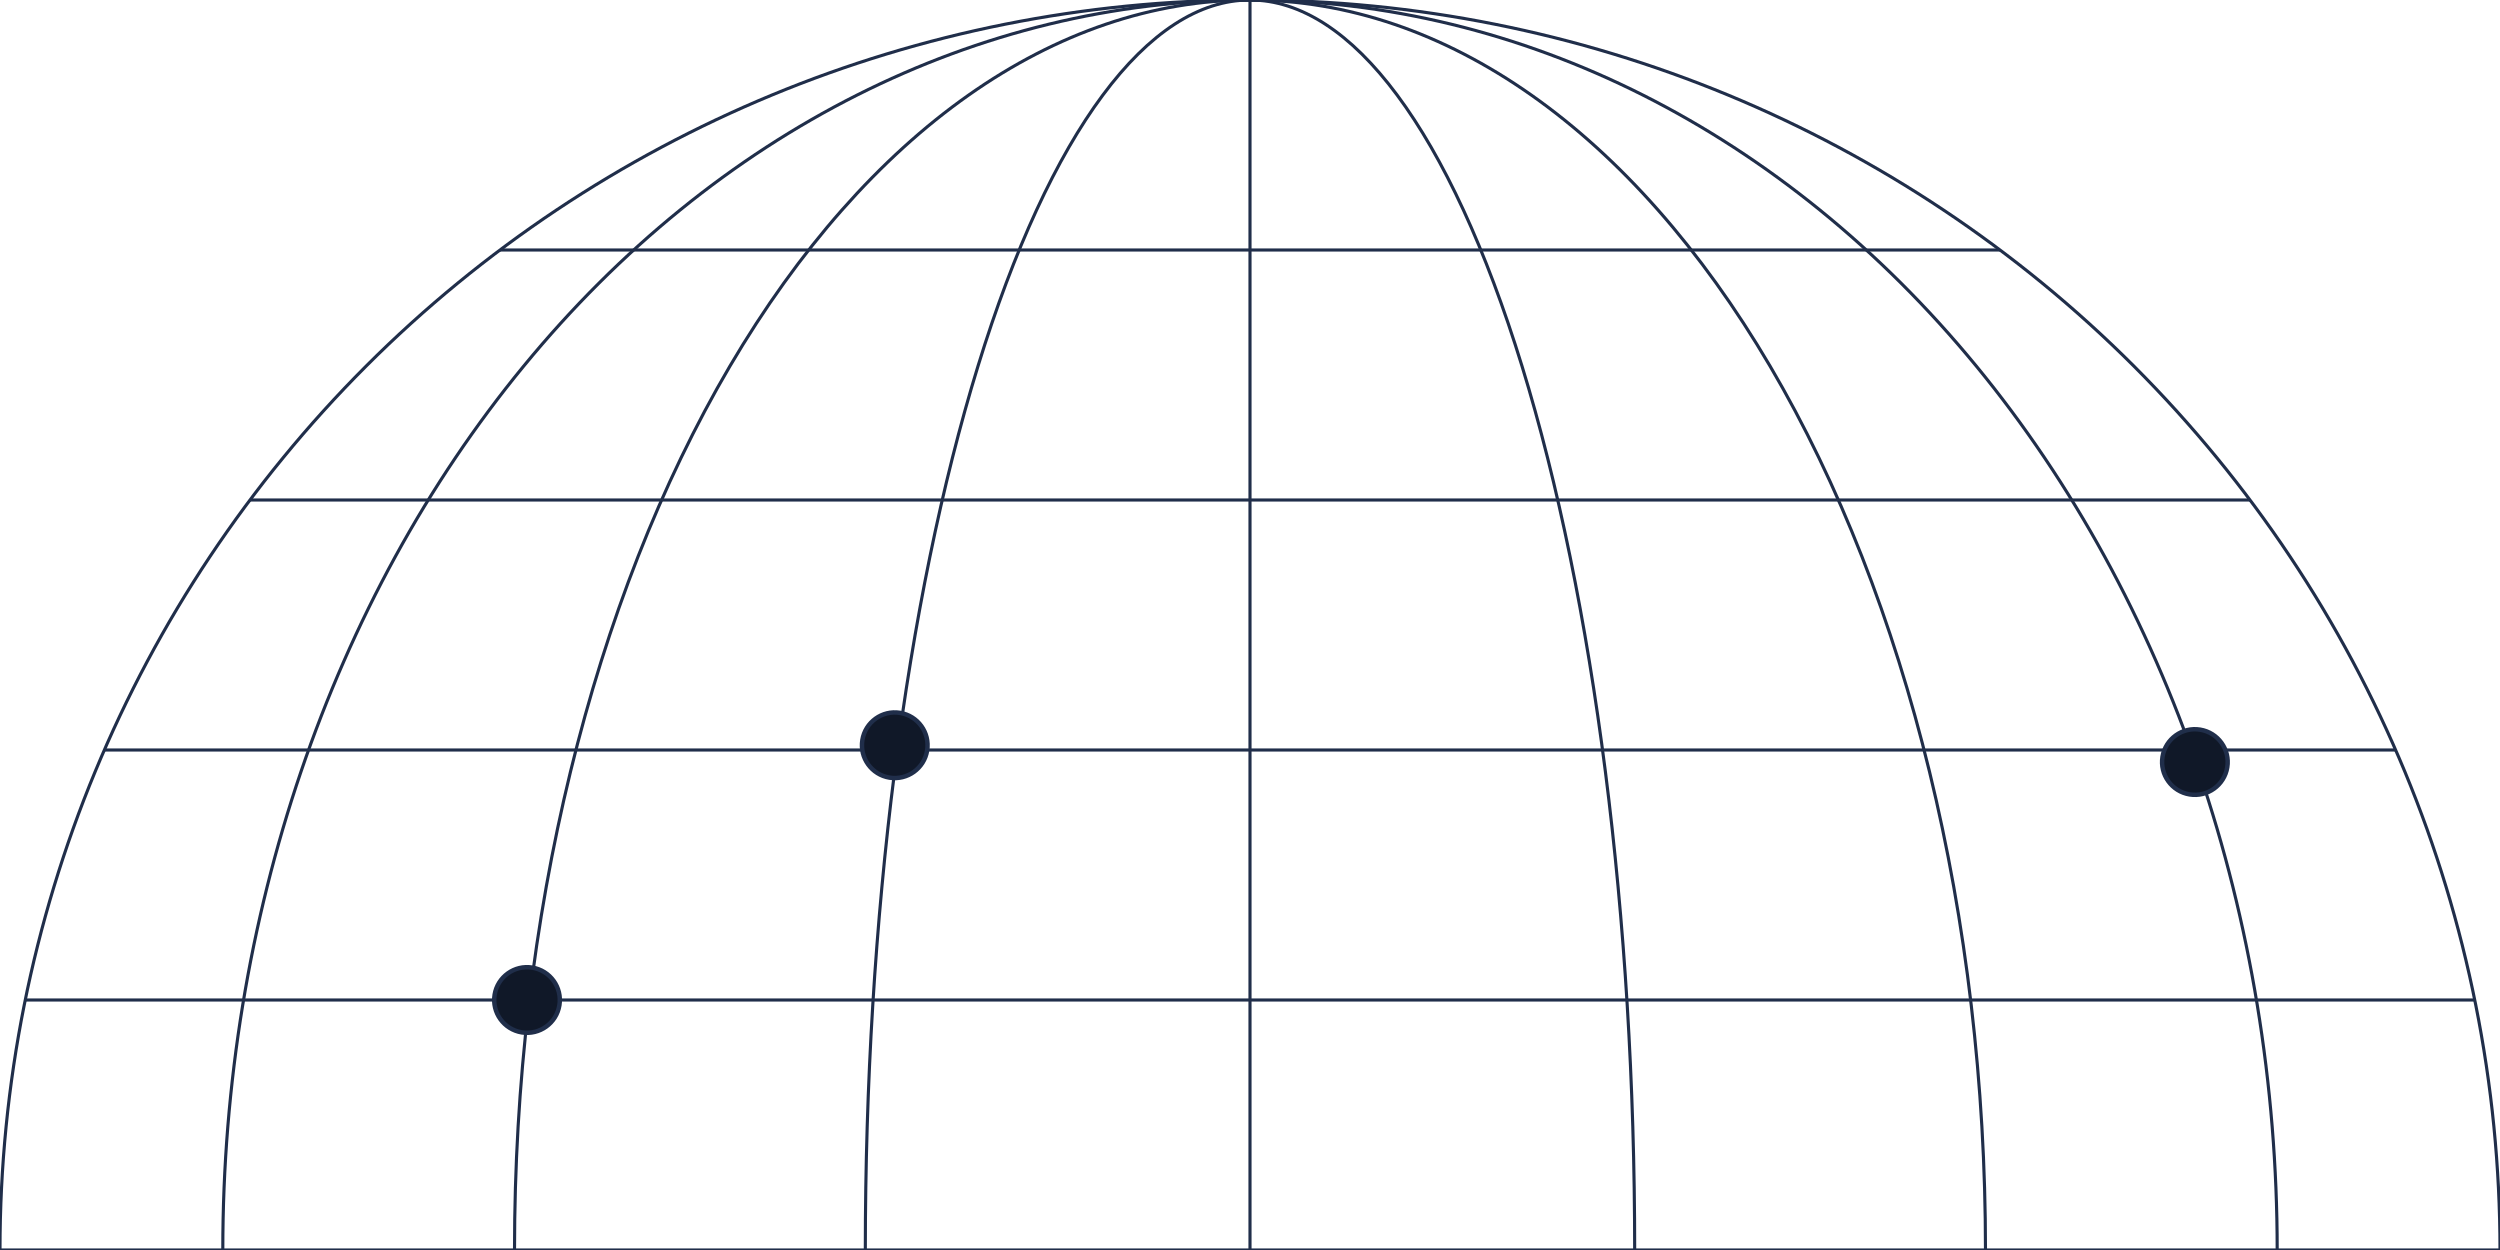 <svg xmlns="http://www.w3.org/2000/svg" xmlns:xlink="http://www.w3.org/1999/xlink" id="eUDAYLlinCx1" viewBox="0 0 800 400" shape-rendering="geometricPrecision" text-rendering="geometricPrecision" project-id="2bfddca151db41c8be6895f8075753e1" export-id="66ed1c0f155442828e6d6bfb00475c4b" cached="false" width="800"  height="400" >
<style>
#eUDAYLlinCx24_to {animation: eUDAYLlinCx24_to__to 2000ms linear infinite normal forwards}@keyframes eUDAYLlinCx24_to__to { 0% {offset-distance: 0%} 65% {offset-distance: 51.536%} 100% {offset-distance: 100%}} #eUDAYLlinCx30_to {animation: eUDAYLlinCx30_to__to 2000ms linear infinite normal forwards}@keyframes eUDAYLlinCx30_to__to { 0% {offset-distance: 0%} 75% {offset-distance: 53.505%} 100% {offset-distance: 100%}} #eUDAYLlinCx34_to {animation: eUDAYLlinCx34_to__to 2000ms linear infinite normal forwards}@keyframes eUDAYLlinCx34_to__to { 0% {offset-distance: 0%} 60% {offset-distance: 67.227%} 100% {offset-distance: 100%}}
</style>
<defs><filter id="eUDAYLlinCx23-filter" x="-150%" width="400%" y="-150%" height="400%"><feGaussianBlur id="eUDAYLlinCx23-filter-blur-0" stdDeviation="5.5,5.5" result="result"></feGaussianBlur></filter><filter id="eUDAYLlinCx29-filter" x="-150%" width="400%" y="-150%" height="400%"><feGaussianBlur id="eUDAYLlinCx29-filter-blur-0" stdDeviation="5.5,5.5" result="result"></feGaussianBlur></filter><filter id="eUDAYLlinCx35-filter" x="-150%" width="400%" y="-150%" height="400%"><feGaussianBlur id="eUDAYLlinCx35-filter-blur-0" stdDeviation="5.5,5.5" result="result"></feGaussianBlur></filter><filter id="eUDAYLlinCx39-filter" x="-150%" width="400%" y="-150%" height="400%"><feGaussianBlur id="eUDAYLlinCx39-filter-drop-shadow-0-blur" in="SourceAlpha" stdDeviation="0.5,0.5"></feGaussianBlur><feOffset id="eUDAYLlinCx39-filter-drop-shadow-0-offset" dx="0" dy="1" result="tmp"></feOffset><feFlood id="eUDAYLlinCx39-filter-drop-shadow-0-flood" flood-color="rgba(42,51,70,0.08)"></feFlood><feComposite id="eUDAYLlinCx39-filter-drop-shadow-0-composite" operator="in" in2="tmp"></feComposite><feMerge id="eUDAYLlinCx39-filter-drop-shadow-0-merge" result="result"><feMergeNode id="eUDAYLlinCx39-filter-drop-shadow-0-merge-node-1"></feMergeNode><feMergeNode id="eUDAYLlinCx39-filter-drop-shadow-0-merge-node-2" in="SourceGraphic"></feMergeNode></feMerge><feGaussianBlur id="eUDAYLlinCx39-filter-drop-shadow-1-blur" in="result" stdDeviation="1,1"></feGaussianBlur><feOffset id="eUDAYLlinCx39-filter-drop-shadow-1-offset" dx="0" dy="2" result="tmp"></feOffset><feFlood id="eUDAYLlinCx39-filter-drop-shadow-1-flood" flood-color="rgba(42,51,70,0.08)"></feFlood><feComposite id="eUDAYLlinCx39-filter-drop-shadow-1-composite" operator="in" in2="tmp"></feComposite><feMerge id="eUDAYLlinCx39-filter-drop-shadow-1-merge" result="result"><feMergeNode id="eUDAYLlinCx39-filter-drop-shadow-1-merge-node-1"></feMergeNode><feMergeNode id="eUDAYLlinCx39-filter-drop-shadow-1-merge-node-2" in="result"></feMergeNode></feMerge></filter></defs><g clip-path="url(#eUDAYLlinCx42)"><g transform="translate(-.001 0)"><path d="M8.082,320h783.837" fill="none" stroke="#202E4A"></path><path d="M160,80h480" fill="none" stroke="#202E4A"></path><path d="M80,160h640" fill="none" stroke="#202E4A"></path><path d="M33.394,240h733.212" fill="none" stroke="#202E4A"></path><g mask="url(#eUDAYLlinCx9)"><mask id="eUDAYLlinCx9" mask-type="alpha" x="-150%" y="-150%" height="400%" width="400%"><path d="M400,0C337.58,0,277.717,42.143,233.579,117.157C189.441,192.172,164.645,293.913,164.645,400" fill="none" stroke="#FF0000"></path></mask></g><path d="M400,800c106.087,0,207.828-42.143,282.843-117.157C757.857,607.828,800,506.087,800,400s-42.143-207.828-117.157-282.843C607.828,42.143,506.087,0,400,0" fill="none" stroke="#202E4A"></path><path d="M400,800c87.177,0,170.783-42.143,232.427-117.157C694.07,607.828,728.701,506.087,728.701,400s-34.631-207.828-96.274-282.843C570.783,42.143,487.177,0,400,0" fill="none" stroke="#202E4A"></path><path d="M400,800c62.42,0,122.284-42.143,166.421-117.157C610.559,607.828,635.355,506.087,635.355,400s-24.796-207.828-68.934-282.843C522.284,42.143,462.42,0,400,0" fill="none" stroke="#202E4A"></path><path d="M400,800c32.647,0,63.958-42.143,87.043-117.157C510.128,607.828,523.097,506.087,523.097,400s-12.969-207.828-36.054-282.843C463.958,42.143,432.647,0,400,0" fill="none" stroke="#202E4A"></path><path d="M400,800v-800" fill="none" stroke="#202E4A"></path><path d="M400,0c-32.648,0-63.958,42.143-87.043,117.157C289.872,192.172,276.903,293.913,276.903,400s12.969,207.828,36.054,282.843C336.042,757.857,367.352,800,400,800" fill="none" stroke="#202E4A"></path><path d="M400,0C337.58,0,277.717,42.143,233.579,117.157C189.441,192.172,164.645,293.913,164.645,400s24.796,207.828,68.934,282.843C277.717,757.857,337.58,800,400,800" fill="none" stroke="#202E4A"></path><path d="M400,0C312.823,0,229.217,42.143,167.573,117.157C105.93,192.172,71.299,293.913,71.299,400s34.631,207.828,96.274,282.843C229.217,757.857,312.823,800,400,800" fill="none" stroke="#202E4A"></path><path d="M400,0C293.913,0,192.172,42.143,117.157,117.157C42.143,192.172,0,293.913,0,400s42.143,207.828,117.157,282.843C192.172,757.857,293.913,800,400,800" fill="none" stroke="#202E4A"></path><path d="M0,400h800" fill="none" stroke="#202E4A"></path><g mask="url(#eUDAYLlinCx25)"><g><g filter="url(#eUDAYLlinCx23-filter)"><g id="eUDAYLlinCx24_to" style="offset-path:path('M400,0C337.58,0,277.717,42.143,233.579,117.157Q189.441,192.172,171.193,306.299');offset-rotate:0deg"><path d="M258.787,96c8.837,0,16-7.163,16-16s-7.163-16-16-16c-8.836,0-16,7.163-16,16s7.164,16,16,16Z" transform="translate(-258.787,-80)" fill="#794AFE"></path></g></g></g><mask id="eUDAYLlinCx25" mask-type="alpha" x="-150%" y="-150%" height="400%" width="400%"><path d="M400,0C337.58,0,277.717,42.143,233.579,117.157C189.441,192.172,164.645,293.913,164.645,400" fill="none" stroke="#FF0000"></path></mask></g><g mask="url(#eUDAYLlinCx31)"><g><g filter="url(#eUDAYLlinCx29-filter)"><g id="eUDAYLlinCx30_to" style="offset-path:path('M632.427,117.157C694.07,192.172,728.701,293.913,728.701,400L584.835,177.778');offset-rotate:0deg"><path d="M610,108c8.837,0,16-7.163,16-16c0-8.837-7.163-16-16-16s-16,7.163-16,16c0,8.837,7.163,16,16,16Z" transform="translate(-610,-92)" fill="#794AFE"></path></g></g></g><mask id="eUDAYLlinCx31" mask-type="alpha" x="-150%" y="-150%" height="400%" width="400%"><path d="M728.701,400c0-106.087-34.631-207.828-96.274-282.843C570.783,42.143,487.177,0,400,0" fill="none" stroke="#FF0000"></path></mask></g><g mask="url(#eUDAYLlinCx37)"><g id="eUDAYLlinCx34_to" style="offset-path:path('M400,0L400,240L283,240');offset-rotate:0deg"><g transform="translate(-400,-113)"><g filter="url(#eUDAYLlinCx35-filter)"><path d="M400,129c8.837,0,16-7.163,16-16s-7.163-16-16-16-16,7.163-16,16s7.163,16,16,16Z" fill="#794AFE"></path></g></g></g><mask id="eUDAYLlinCx37" mask-type="alpha" x="-150%" y="-150%" height="400%" width="400%"><path d="M400,0v240h-117" fill="none" stroke="#FF0000"></path></mask></g><g transform="translate(-388.718-24)" filter="url(#eUDAYLlinCx39-filter)"><path d="M287.18,256c8.836,0,16-7.163,16-16s-7.164-16-16-16c-8.837,0-16,16-16,16s7.163,16,16,16Z" fill="#FFFFFF"></path><path d="M287.18,256c8.836,0,16-7.163,16-16s-7.164-16-16-16c-8.837,0-16,7.163-16,16s7.163,16,16,16Z" fill="none" stroke="#DDDDDD"></path></g></g><clipPath id="eUDAYLlinCx42"><rect width="800" height="400" rx="0" ry="0" fill="#FFFFFF"></rect></clipPath></g><ellipse rx="7.354" ry="7.354" transform="matrix(1.409 0.229-.229 1.409 286.322 238.478)" fill="#101828" stroke="#202E4A"></ellipse><ellipse rx="7.354" ry="7.354" transform="matrix(1.409 0.229-.229 1.409 702.365 243.85)" fill="#101828" stroke="#202E4A"></ellipse><ellipse rx="7.354" ry="7.354" transform="matrix(1.409 0.229-.229 1.409 168.644 320)" fill="#101828" stroke="#202E4A"></ellipse></svg>